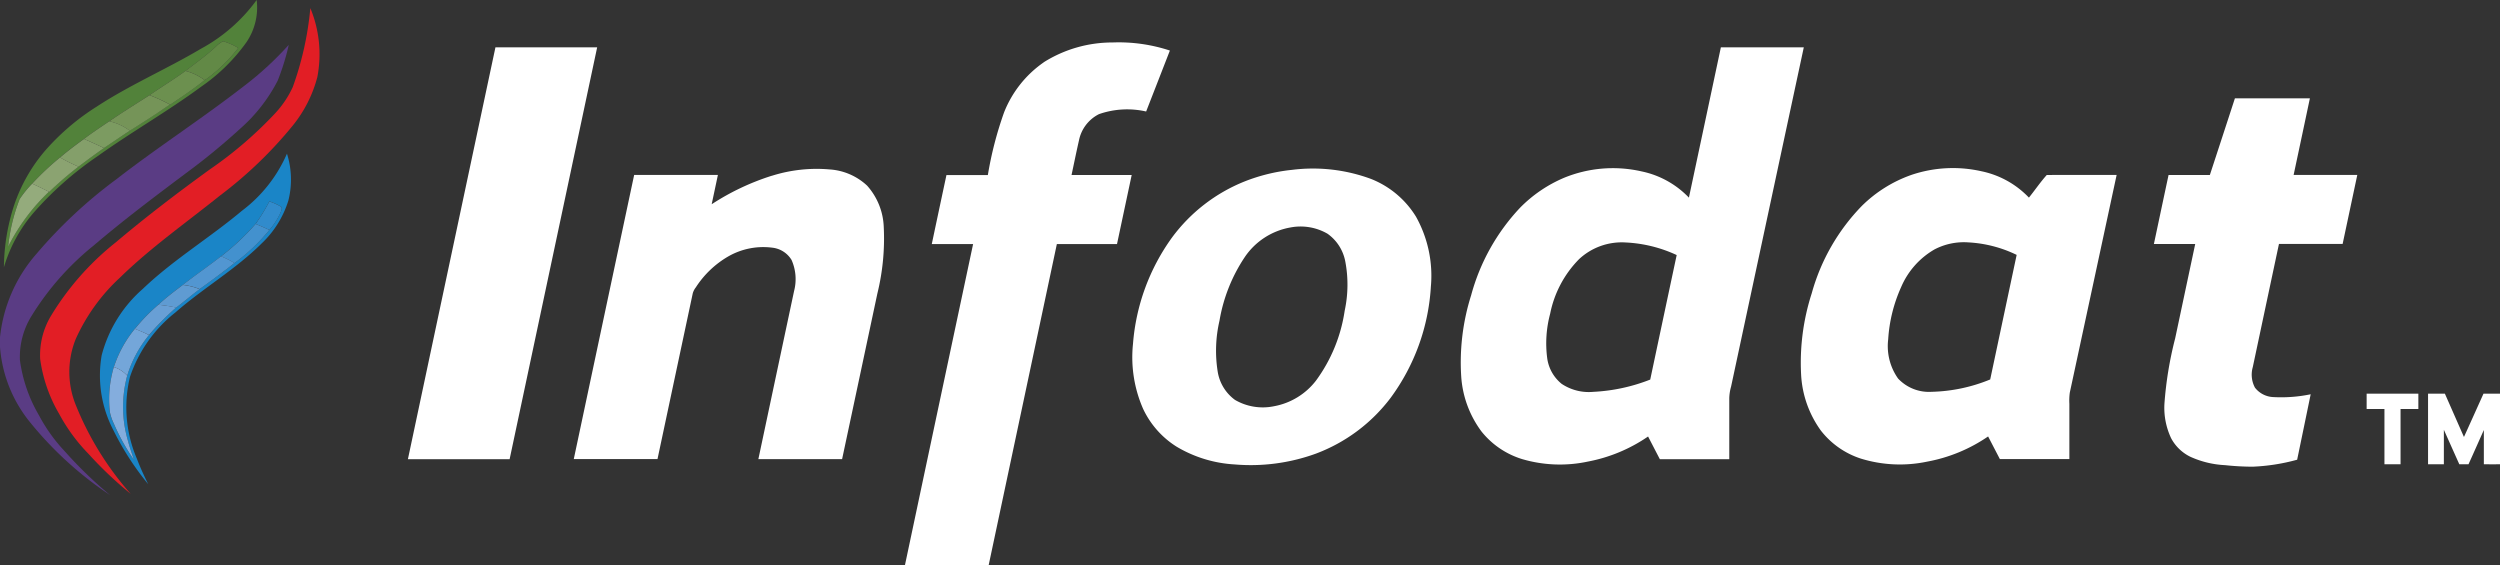 <svg xmlns="http://www.w3.org/2000/svg" xmlns:xlink="http://www.w3.org/1999/xlink" width="163.005" height="36.869" viewBox="0 0 163.005 36.869">
  <rect x="0" y="0" width="163.005" height="36.869" fill="#333333" stroke="none"/>
  <defs>
    <clipPath id="clip-path">
      <path id="Path_1345" data-name="Path 1345" d="M0-491.5H163.005v36.869H0Z" transform="translate(0 491.496)" fill="none"/>
    </clipPath>
  </defs>
  <g id="Group_953" data-name="Group 953" transform="translate(-849 1117.496)">
    <g id="Group_952" data-name="Group 952" transform="translate(849 -1117.496)" clip-path="url(#clip-path)">
      <g id="Group_933" data-name="Group 933" transform="translate(0.257 0)">
        <path id="Path_1326" data-name="Path 1326" d="M-170.392-37.527c-.622.574-1.307,1.07-1.98,1.581-.762.554-1.569,1.043-2.342,1.579-.878.566-1.766,1.114-2.626,1.7-.554.377-1.115.745-1.649,1.15-.532.387-1.061.779-1.56,1.208a17.983,17.983,0,0,0-1.82,1.709,6.862,6.862,0,0,0-.817,1.008,11.755,11.755,0,0,0-.749,3.094,13.01,13.01,0,0,1,2.656-3.574l.016.008a22.419,22.419,0,0,1,1.911-1.647c.548-.411,1.1-.822,1.661-1.211s1.121-.758,1.686-1.13c.878-.556,1.758-1.115,2.609-1.712l.028.014c.761-.515,1.524-1.028,2.241-1.6a2.4,2.4,0,0,0,.344-.238,10.339,10.339,0,0,0,1.85-1.856,4.215,4.215,0,0,0-.984-.436,1.55,1.55,0,0,0-.476.351m-.979.141a10.9,10.9,0,0,0,3.641-3.184,4.032,4.032,0,0,1-.683,2.778,11.924,11.924,0,0,1-2.917,2.863c-2.187,1.613-4.554,2.96-6.765,4.539a21.992,21.992,0,0,0-4.153,3.661,9.661,9.661,0,0,0-1.963,3.586,13.376,13.376,0,0,1,.672-4.064,10.782,10.782,0,0,1,1.971-3.487,15.231,15.231,0,0,1,3.388-2.909c2.175-1.427,4.574-2.457,6.808-3.782" transform="translate(184.21 40.57)" fill="#52823a"/>
      </g>
      <g id="Group_934" data-name="Group 934" transform="translate(2.603 0.529)">
        <path id="Path_1327" data-name="Path 1327" d="M-217.414,0a7.832,7.832,0,0,1,.456,4.5,8.422,8.422,0,0,1-1.581,3.134,27.269,27.269,0,0,1-4.776,4.595c-2.189,1.758-4.5,3.379-6.512,5.344a12.308,12.308,0,0,0-2.882,4,5.742,5.742,0,0,0,.025,4.362,19.934,19.934,0,0,0,3.558,5.736,24.886,24.886,0,0,1-2.765-2.622A11.527,11.527,0,0,1-233.8,26.44a9.579,9.579,0,0,1-1.23-3.568,4.984,4.984,0,0,1,.687-2.775,18.045,18.045,0,0,1,4.244-4.824c1.976-1.671,4.037-3.238,6.132-4.756A25.861,25.861,0,0,0-219.7,6.85a6.461,6.461,0,0,0,1.143-1.707A20.629,20.629,0,0,0-217.414,0" transform="translate(235.045)" fill="#e21e25"/>
      </g>
      <g id="Group_935" data-name="Group 935" transform="translate(12.095 2.692)">
        <path id="Path_1328" data-name="Path 1328" d="M-24.41-4.329a1.551,1.551,0,0,1,.476-.351,4.215,4.215,0,0,1,.984.436A10.339,10.339,0,0,1-24.8-2.388a2.4,2.4,0,0,1-.344.238,3.53,3.53,0,0,0-1.245-.6c.672-.512,1.358-1.007,1.98-1.581" transform="translate(26.39 4.68)" fill="#628946"/>
      </g>
      <g id="Group_936" data-name="Group 936" transform="translate(26.595 2.756)">
        <path id="Path_1329" data-name="Path 1329" d="M-1624.174-282.524q.548,0,1.1,0c.416.941.828,1.883,1.244,2.824q.639-1.41,1.273-2.822c.359,0,.719,0,1.079,0v4.6c-.353.007-.7.005-1.055,0,0-.744,0-1.489,0-2.233-.334.744-.662,1.491-1,2.234h-.6q-.505-1.124-1.007-2.25c0,.75,0,1.5,0,2.251h-1.031q0-2.3,0-4.606m-4.006,0h3.374c0,.334,0,.668,0,1h-1.161q0,1.8,0,3.606h-1.05q0-1.8,0-3.606c-.388,0-.775,0-1.161,0,0-.334,0-.668,0-1m-70.174-10.834a4.539,4.539,0,0,0-2.987,1.95,10.636,10.636,0,0,0-1.636,4.13,8.632,8.632,0,0,0-.116,3.322,2.83,2.83,0,0,0,1.129,1.842,3.6,3.6,0,0,0,2.532.413,4.471,4.471,0,0,0,2.745-1.669,10.21,10.21,0,0,0,1.872-4.556,8.079,8.079,0,0,0,.035-3.244,2.864,2.864,0,0,0-1.153-1.78,3.507,3.507,0,0,0-2.421-.408m.076-3.753a10.911,10.911,0,0,1,5.174.585,6.043,6.043,0,0,1,2.941,2.466,7.9,7.9,0,0,1,.969,4.557,13.569,13.569,0,0,1-2.619,7.246,10.888,10.888,0,0,1-4.9,3.653,12.432,12.432,0,0,1-5.289.695,8.3,8.3,0,0,1-3.767-1.154,5.837,5.837,0,0,1-2.189-2.471,8.382,8.382,0,0,1-.659-4.231,13.626,13.626,0,0,1,2.541-6.933,10.929,10.929,0,0,1,4.735-3.661,11.644,11.644,0,0,1,3.062-.753m-33.892.386a9.7,9.7,0,0,1,3.782-.416,3.949,3.949,0,0,1,2.437,1.057,4.271,4.271,0,0,1,1.083,2.67,15.032,15.032,0,0,1-.415,4.363q-1.148,5.4-2.3,10.8h-5.46q1.161-5.473,2.325-10.944a3.077,3.077,0,0,0-.161-2.046,1.685,1.685,0,0,0-1.263-.8,4.585,4.585,0,0,0-2.867.574,6.229,6.229,0,0,0-2.11,2.014,1.145,1.145,0,0,0-.2.386q-1.15,5.4-2.3,10.811-2.73,0-5.459,0,1.966-9.264,3.937-18.527,2.73,0,5.46,0c-.133.638-.271,1.274-.405,1.911a15.967,15.967,0,0,1,3.907-1.854m75.836,4.793a5.178,5.178,0,0,0-2.19,2.468,9.728,9.728,0,0,0-.842,3.4,3.66,3.66,0,0,0,.644,2.557,2.762,2.762,0,0,0,2.186.866,10.669,10.669,0,0,0,3.821-.806q.862-4.061,1.725-8.122a8.19,8.19,0,0,0-3.149-.815,4.127,4.127,0,0,0-2.194.452m-1.541-4.845a8.446,8.446,0,0,1,4.573-.248,5.935,5.935,0,0,1,3.111,1.722c.392-.487.746-1.011,1.162-1.474,1.518-.014,3.038,0,4.557-.006q-1.525,7.094-3.053,14.19a3.788,3.788,0,0,0-.029.732q0,1.8,0,3.607-2.266,0-4.531,0-.384-.738-.767-1.477a10.311,10.311,0,0,1-3.987,1.645,8.63,8.63,0,0,1-4.309-.2,5.407,5.407,0,0,1-2.61-1.83,6.817,6.817,0,0,1-1.286-3.627,14.717,14.717,0,0,1,.691-5.319,13.231,13.231,0,0,1,3.255-5.687,8.671,8.671,0,0,1,3.223-2.027m19.482-.006q.82-2.5,1.632-4.994h4.889q-.528,2.5-1.06,4.994c1.383,0,2.767,0,4.151,0q-.477,2.25-.956,4.5c-1.384,0-2.768,0-4.151,0q-.855,4.015-1.707,8.03a1.789,1.789,0,0,0,.142,1.34,1.6,1.6,0,0,0,1.206.615,9.434,9.434,0,0,0,2.427-.184q-.439,2.133-.882,4.267a12.8,12.8,0,0,1-2.9.455,17.191,17.191,0,0,1-1.8-.1,6.193,6.193,0,0,1-2.26-.545,2.814,2.814,0,0,1-1.256-1.209,4.654,4.654,0,0,1-.438-2.244,23.913,23.913,0,0,1,.7-4.269q.653-3.076,1.307-6.153c-.9,0-1.8,0-2.694,0q.476-2.25.956-4.5c.9,0,1.8,0,2.694,0m-41.141,5.5a7.013,7.013,0,0,0-1.874,3.547,7.459,7.459,0,0,0-.193,2.89,2.593,2.593,0,0,0,.945,1.683,3.19,3.19,0,0,0,2.064.52,11.676,11.676,0,0,0,3.709-.8q.86-4.06,1.725-8.119a8.87,8.87,0,0,0-3.337-.821,4.082,4.082,0,0,0-3.04,1.1m9.256-13.822q2.7,0,5.409,0-2.373,11.061-4.742,22.124a3.066,3.066,0,0,0-.117.746c0,1.328,0,2.655,0,3.983h-4.527c-.257-.492-.511-.986-.767-1.479a10.311,10.311,0,0,1-3.932,1.636,8.725,8.725,0,0,1-4.287-.165,5.444,5.444,0,0,1-2.638-1.792,6.736,6.736,0,0,1-1.327-3.6,14.479,14.479,0,0,1,.645-5.279,13.428,13.428,0,0,1,3.2-5.724,8.865,8.865,0,0,1,2.855-1.942,8.4,8.4,0,0,1,5.063-.419,5.937,5.937,0,0,1,3.083,1.71q1.043-4.9,2.084-9.8m-79.9,0q3.316,0,6.632,0-2.854,13.427-5.708,26.854h-6.632q2.851-13.428,5.708-26.855m35.746.977a8.4,8.4,0,0,1,4.488-1.293,10.66,10.66,0,0,1,3.741.527q-.773,1.987-1.548,3.974a5.584,5.584,0,0,0-3.073.171,2.453,2.453,0,0,0-1.307,1.714c-.172.75-.322,1.5-.485,2.257h3.922q-.478,2.25-.957,4.5h-3.922l-4.451,20.96c-1.82,0-3.639,0-5.459,0q2.221-10.48,4.449-20.959-1.347,0-2.694,0,.475-2.25.956-4.5c.9,0,1.8,0,2.7,0a23.622,23.622,0,0,1,1.057-4.083,7.169,7.169,0,0,1,2.587-3.266" transform="translate(1755.89 305.436)" fill="#fff"/>
      </g>
      <g id="Group_937" data-name="Group 937" transform="translate(0 2.923)">
        <path id="Path_1330" data-name="Path 1330" d="M-232.162,0a15.158,15.158,0,0,1-.728,2.348,10.65,10.65,0,0,1-2.433,3.114,42.436,42.436,0,0,1-3.5,2.876c-2.05,1.538-4.1,3.076-6.053,4.742a18.05,18.05,0,0,0-4.076,4.628,5.064,5.064,0,0,0-.739,2.851,9.63,9.63,0,0,0,1.244,3.6,10.746,10.746,0,0,0,1.693,2.358,27.277,27.277,0,0,0,2.938,2.839A23.3,23.3,0,0,1-249,24.646,8.809,8.809,0,0,1-250.99,19.7v-.625a9.762,9.762,0,0,1,2.379-5.448,30.9,30.9,0,0,1,5.2-4.856c2.687-2.084,5.548-3.93,8.237-6.012A21.157,21.157,0,0,0-232.162,0" transform="translate(250.99)" fill="#5a3c84"/>
      </g>
      <g id="Group_938" data-name="Group 938" transform="translate(9.753 4.625)">
        <path id="Path_1331" data-name="Path 1331" d="M0-19.471c.773-.536,1.58-1.025,2.342-1.579a3.53,3.53,0,0,1,1.245.6c-.716.576-1.48,1.088-2.241,1.6l-.028-.014A10.323,10.323,0,0,0,0-19.471" transform="translate(0 21.05)" fill="#6c904f"/>
      </g>
      <g id="Group_939" data-name="Group 939" transform="translate(7.127 6.204)">
        <path id="Path_1332" data-name="Path 1332" d="M0-21.016c.86-.59,1.749-1.139,2.626-1.7a10.323,10.323,0,0,1,1.319.608c-.851.6-1.731,1.156-2.609,1.712A3.376,3.376,0,0,0,0-21.016" transform="translate(0 22.72)" fill="#759458"/>
      </g>
      <g id="Group_940" data-name="Group 940" transform="translate(5.478 7.908)">
        <path id="Path_1333" data-name="Path 1333" d="M0-14.18c.533-.405,1.094-.773,1.649-1.15a3.376,3.376,0,0,1,1.336.615c-.566.371-1.124.754-1.686,1.13C.87-13.794.437-13.99,0-14.18" transform="translate(0 15.33)" fill="#7c9b61"/>
      </g>
      <g id="Group_941" data-name="Group 941" transform="translate(3.919 9.058)">
        <path id="Path_1334" data-name="Path 1334" d="M0-14.9c.5-.429,1.028-.821,1.56-1.208.437.19.87.386,1.3.595-.564.389-1.112.8-1.661,1.211A11.343,11.343,0,0,1,0-14.9" transform="translate(0 16.11)" fill="#849f6a"/>
      </g>
      <g id="Group_942" data-name="Group 942" transform="translate(6.497 10.022)">
        <path id="Path_1335" data-name="Path 1335" d="M-136.441-38.368a12.567,12.567,0,0,1-.9,1.467,15.519,15.519,0,0,1-2.254,2.116c-.818.641-1.676,1.227-2.495,1.865-.545.414-1.091.827-1.594,1.292a11.852,11.852,0,0,0-1.527,1.566,7.626,7.626,0,0,0-1.369,2.493,7.364,7.364,0,0,0-.263,2.926,3.342,3.342,0,0,0,.275.8,13.225,13.225,0,0,0,1.287,2.307c-.118-.4-.268-.786-.37-1.189a7.873,7.873,0,0,1-.061-4.282,7.715,7.715,0,0,1,1.421-2.646,17.47,17.47,0,0,1,1.771-1.8c.515-.381,1.01-.815,1.533-1.2.767-.554,1.527-1.118,2.271-1.7a12.188,12.188,0,0,0,2.279-2.159,4.633,4.633,0,0,0,.7-1.073c.05-.135.16-.3.067-.438a3.91,3.91,0,0,0-.772-.35m1.149-3.112a5.591,5.591,0,0,1,.091,3.064,6.5,6.5,0,0,1-1.734,2.785c-1.706,1.7-3.816,2.917-5.623,4.5a9,9,0,0,0-2.972,4.217,8.478,8.478,0,0,0,.461,5.344c.211.561.464,1.1.728,1.641a18.143,18.143,0,0,1-2.259-3.5,7.71,7.71,0,0,1-.773-4.9,8.637,8.637,0,0,1,2.682-4.332c1.987-1.9,4.362-3.328,6.463-5.093a9.259,9.259,0,0,0,2.937-3.724" transform="translate(147.506 41.48)" fill="#1a85c7"/>
      </g>
      <g id="Group_943" data-name="Group 943" transform="translate(2.099 10.266)">
        <path id="Path_1336" data-name="Path 1336" d="M0-21.071A17.984,17.984,0,0,1,1.82-22.78a11.344,11.344,0,0,0,1.2.6,22.417,22.417,0,0,0-1.911,1.647l-.016-.008c-.36-.183-.722-.363-1.091-.528" transform="translate(0 22.78)" fill="#8ba371"/>
      </g>
      <g id="Group_944" data-name="Group 944" transform="translate(0.533 11.975)">
        <path id="Path_1337" data-name="Path 1337" d="M-9.231-12.432a6.861,6.861,0,0,1,.817-1.008c.369.165.731.345,1.091.528A13.01,13.01,0,0,0-9.98-9.337a11.755,11.755,0,0,1,.749-3.094" transform="translate(9.98 13.44)" fill="#94ab7c"/>
      </g>
      <g id="Group_945" data-name="Group 945" transform="translate(16.665 13.133)">
        <path id="Path_1338" data-name="Path 1338" d="M-11.063,0a3.91,3.91,0,0,1,.772.35c.093.139-.017.3-.067.438a4.633,4.633,0,0,1-.7,1.073q-.448-.207-.9-.394A12.568,12.568,0,0,0-11.063,0" transform="translate(11.96)" fill="#318bcc"/>
      </g>
      <g id="Group_946" data-name="Group 946" transform="translate(14.411 14.6)">
        <path id="Path_1339" data-name="Path 1339" d="M0-26.094A15.519,15.519,0,0,0,2.254-28.21q.457.187.9.394A12.189,12.189,0,0,1,.88-25.657,5.928,5.928,0,0,0,0-26.094" transform="translate(0 28.21)" fill="#4391ce"/>
      </g>
      <g id="Group_947" data-name="Group 947" transform="translate(11.916 16.716)">
        <path id="Path_1340" data-name="Path 1340" d="M0-23c.819-.638,1.677-1.224,2.495-1.865a5.928,5.928,0,0,1,.88.437c-.744.585-1.5,1.149-2.271,1.7A4,4,0,0,0,0-23" transform="translate(0 24.86)" fill="#5296d1"/>
      </g>
      <g id="Group_948" data-name="Group 948" transform="translate(10.322 18.581)">
        <path id="Path_1341" data-name="Path 1341" d="M0-15.938c.5-.465,1.049-.878,1.594-1.292a4,4,0,0,1,1.1.275c-.523.382-1.017.815-1.533,1.2A9.418,9.418,0,0,0,0-15.938" transform="translate(0 17.23)" fill="#5f9bd2"/>
      </g>
      <g id="Group_949" data-name="Group 949" transform="translate(8.795 19.873)">
        <path id="Path_1342" data-name="Path 1342" d="M0-19.3A11.853,11.853,0,0,1,1.527-20.87a9.418,9.418,0,0,1,1.165.179A17.472,17.472,0,0,0,.92-18.9,9.784,9.784,0,0,0,0-19.3" transform="translate(0 20.87)" fill="#689fd5"/>
      </g>
      <g id="Group_950" data-name="Group 950" transform="translate(7.426 21.439)">
        <path id="Path_1343" data-name="Path 1343" d="M-16.881,0a9.784,9.784,0,0,1,.92.409,7.715,7.715,0,0,0-1.421,2.646,1.95,1.95,0,0,0-.869-.562A7.626,7.626,0,0,1-16.881,0" transform="translate(18.25)" fill="#74a6d9"/>
      </g>
      <g id="Group_951" data-name="Group 951" transform="translate(7.119 23.932)">
        <path id="Path_1344" data-name="Path 1344" d="M-3.8,0a1.95,1.95,0,0,1,.869.562,7.872,7.872,0,0,0,.061,4.282c.1.4.252.791.37,1.189A13.224,13.224,0,0,1-3.784,3.726a3.342,3.342,0,0,1-.275-.8A7.364,7.364,0,0,1-3.8,0" transform="translate(4.104)" fill="#84addd"/>
      </g>
    </g>
  </g>
</svg>
